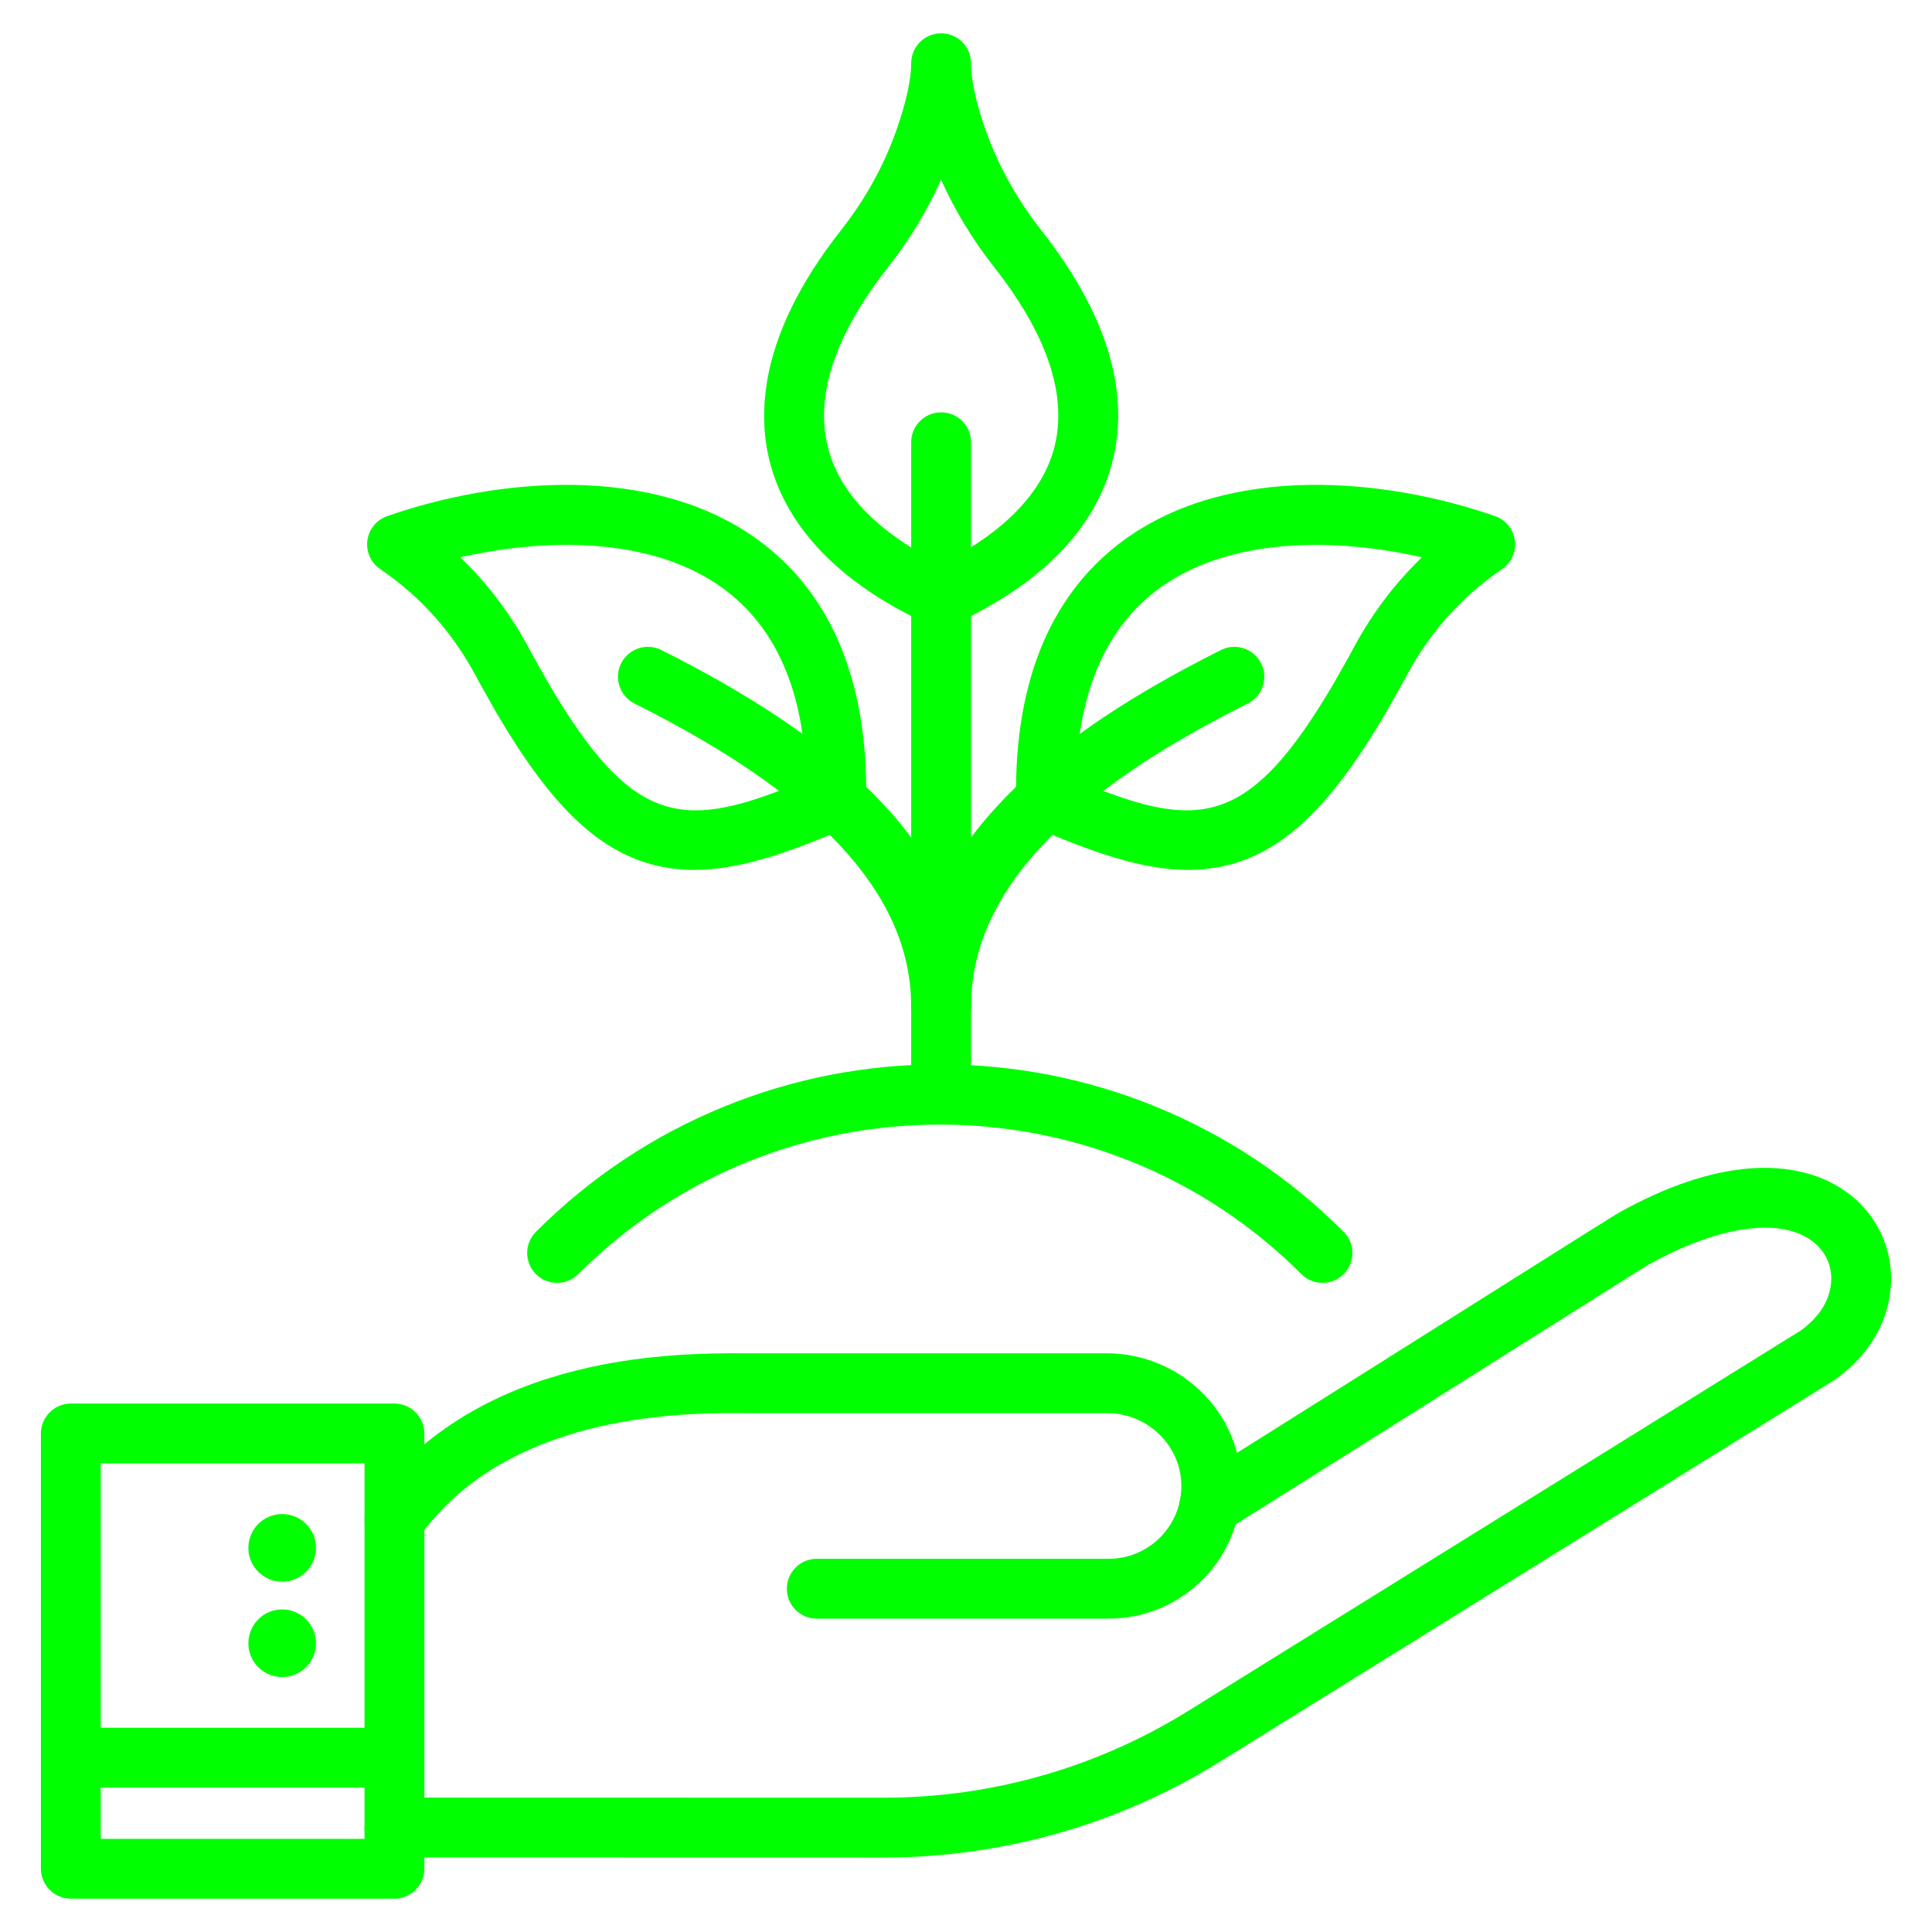 <svg width="90" height="90" viewBox="0 0 90 90" fill="none" xmlns="http://www.w3.org/2000/svg">
<path d="M41.17 86.531C41.168 86.531 41.166 86.531 41.164 86.531L18.374 86.526C17.605 86.526 16.981 85.902 16.981 85.132C16.981 84.363 17.605 83.739 18.374 83.739H18.375L41.165 83.744H41.17C46.19 83.744 51.096 82.344 55.36 79.696L83.91 61.965C84.713 61.367 85.161 60.693 85.281 59.908C85.411 59.06 85.064 58.259 84.353 57.764C82.83 56.704 80.014 57.129 76.819 58.898C76.587 59.033 74.583 60.295 71.272 62.382C68.13 64.362 63.382 67.354 57.08 71.316C56.428 71.725 55.568 71.529 55.158 70.877C54.749 70.226 54.945 69.366 55.596 68.956C61.897 64.995 66.645 62.003 69.786 60.023C74.021 57.355 75.251 56.581 75.463 56.463C77.65 55.251 79.688 54.567 81.523 54.429C83.244 54.299 84.774 54.661 85.945 55.477C87.524 56.576 88.325 58.435 88.036 60.329C87.8 61.875 86.953 63.192 85.517 64.243C85.504 64.253 85.49 64.263 85.477 64.272C85.476 64.272 85.476 64.273 85.475 64.273C85.475 64.273 85.475 64.273 85.475 64.273C85.46 64.284 85.444 64.294 85.428 64.303L56.831 82.064C52.125 84.986 46.71 86.531 41.17 86.531Z" fill="#00FF00"/>
<path d="M51.639 75.402H38.047C37.278 75.402 36.654 74.778 36.654 74.008C36.654 73.238 37.278 72.615 38.047 72.615H51.639C53.455 72.615 54.943 71.195 55.028 69.384C55.071 68.464 54.74 67.585 54.095 66.91C53.431 66.213 52.534 65.83 51.571 65.83H34.765C34.761 65.83 34.756 65.83 34.752 65.83C32.353 65.808 25.051 65.742 20.649 70.26C20.238 70.682 19.851 71.14 19.5 71.621C19.047 72.243 18.175 72.379 17.553 71.926C16.931 71.473 16.795 70.601 17.248 69.979C17.677 69.391 18.149 68.831 18.652 68.315C20.855 66.055 23.821 64.5 27.469 63.695C30.237 63.084 32.824 63.026 34.771 63.043H51.571C53.278 63.043 54.933 63.751 56.111 64.985C57.287 66.217 57.891 67.826 57.812 69.514C57.658 72.816 54.947 75.402 51.639 75.402Z" fill="#00FF00"/>
<path d="M18.37 88.448H3.303C2.533 88.448 1.905 87.82 1.905 87.049V66.781C1.905 66.01 2.533 65.382 3.303 65.382H18.37C19.141 65.382 19.768 66.01 19.768 66.781V87.049C19.768 87.82 19.141 88.448 18.37 88.448ZM4.692 85.66H16.981V68.169H4.692V85.66Z" fill="#00FF00"/>
<path d="M13.145 73.681C14.015 73.681 14.721 72.976 14.721 72.106C14.721 71.235 14.015 70.53 13.145 70.53C12.275 70.53 11.57 71.235 11.57 72.106C11.57 72.976 12.275 73.681 13.145 73.681Z" fill="#00FF00"/>
<path d="M13.145 78.124C14.015 78.124 14.721 77.419 14.721 76.549C14.721 75.679 14.015 74.973 13.145 74.973C12.275 74.973 11.57 75.679 11.57 76.549C11.57 77.419 12.275 78.124 13.145 78.124Z" fill="#00FF00"/>
<path d="M3.299 80.485H18.374V83.272H3.299V80.485Z" fill="#00FF00"/>
<path d="M61.608 59.76C61.251 59.76 60.895 59.624 60.623 59.352C51.335 50.065 36.224 50.065 26.937 59.352C26.393 59.897 25.511 59.897 24.966 59.352C24.422 58.808 24.422 57.926 24.966 57.382C27.508 54.84 30.47 52.872 33.771 51.533C36.958 50.239 40.326 49.583 43.78 49.583C47.234 49.583 50.601 50.239 53.789 51.533C57.09 52.872 60.052 54.84 62.593 57.382C63.138 57.926 63.138 58.808 62.593 59.352C62.321 59.624 61.965 59.76 61.608 59.76Z" fill="#00FF00"/>
<path d="M43.841 52.087C43.071 52.087 42.447 51.463 42.447 50.693V20.601C42.447 19.832 43.071 19.208 43.841 19.208C44.611 19.208 45.234 19.832 45.234 20.601V50.693C45.234 51.463 44.611 52.087 43.841 52.087Z" fill="#00FF00"/>
<path d="M43.841 48.3C43.071 48.3 42.447 47.676 42.447 46.907C42.447 43.21 44.11 39.742 47.389 36.598C49.69 34.392 52.794 32.325 56.878 30.28C57.566 29.935 58.404 30.213 58.748 30.902C59.093 31.59 58.814 32.427 58.126 32.772C54.295 34.69 51.414 36.599 49.318 38.609C46.57 41.244 45.234 43.958 45.234 46.907C45.234 47.676 44.611 48.3 43.841 48.3Z" fill="#00FF00"/>
<path d="M64.575 33.172C62.07 37.46 59.888 39.586 57.281 40.277C56.65 40.444 56.008 40.523 55.347 40.523C53.254 40.523 50.964 39.74 48.172 38.526C47.671 38.308 47.343 37.817 47.334 37.271C47.286 34.423 47.722 31.928 48.63 29.855C49.481 27.911 50.749 26.32 52.399 25.128C57.285 21.596 64.512 22.252 69.645 24.043C70.143 24.217 70.499 24.656 70.568 25.178C70.637 25.7 70.405 26.216 69.969 26.512C67.117 28.45 65.864 30.823 65.328 31.837L64.575 33.172ZM62.864 30.535C63.302 29.705 64.291 27.834 66.237 25.962C62.227 25.049 57.328 25.004 54.032 27.386C51.536 29.191 50.224 32.197 50.124 36.33C55.791 38.713 58.147 38.649 62.17 31.764L62.864 30.535Z" fill="#00FF00"/>
<path d="M43.841 29.218C43.642 29.218 43.443 29.175 43.258 29.09C40.545 27.841 38.516 26.278 37.226 24.442C35.828 22.451 35.325 20.207 35.731 17.771C36.105 15.527 37.267 13.152 39.186 10.712C40.325 9.263 41.198 7.678 41.781 5.999C42.216 4.748 42.446 3.694 42.447 2.951C42.447 2.95 42.447 2.949 42.447 2.948C42.447 2.947 42.447 2.946 42.447 2.946C42.447 2.945 42.447 2.944 42.447 2.943C42.449 2.174 43.072 1.552 43.841 1.552H43.842C44.611 1.553 45.234 2.177 45.234 2.946V2.949V2.95V2.954C45.234 3.652 45.43 4.613 45.801 5.735C46.387 7.509 47.294 9.184 48.496 10.712C51.506 14.54 52.633 18.138 51.846 21.405C51.454 23.03 50.587 24.525 49.27 25.849C48.04 27.086 46.409 28.176 44.423 29.09C44.239 29.175 44.04 29.218 43.841 29.218ZM43.838 8.37C43.199 9.803 42.375 11.166 41.377 12.435C39.751 14.502 38.776 16.452 38.48 18.23C37.931 21.525 39.733 24.23 43.84 26.279C46.019 25.185 48.498 23.396 49.136 20.752C49.714 18.357 48.761 15.558 46.305 12.435C45.305 11.163 44.479 9.802 43.838 8.37Z" fill="#00FF00"/>
<path d="M43.841 48.3C43.071 48.3 42.447 47.676 42.447 46.907C42.447 43.958 41.112 41.244 38.364 38.609C36.268 36.599 33.387 34.69 29.556 32.772C28.868 32.427 28.589 31.59 28.934 30.902C29.278 30.213 30.115 29.935 30.804 30.279C34.888 32.325 37.992 34.391 40.293 36.598C43.572 39.742 45.234 43.21 45.234 46.907C45.234 47.676 44.611 48.3 43.841 48.3Z" fill="#00FF00"/>
<path d="M22.354 31.837C21.818 30.823 20.565 28.45 17.712 26.512C17.277 26.216 17.045 25.7 17.114 25.178C17.182 24.656 17.539 24.217 18.036 24.043C23.17 22.252 30.397 21.596 35.283 25.128C36.932 26.32 38.2 27.911 39.052 29.855C39.959 31.928 40.396 34.423 40.348 37.271C40.339 37.817 40.011 38.308 39.51 38.526C36.718 39.74 34.428 40.523 32.335 40.523C31.674 40.523 31.032 40.444 30.401 40.277C27.794 39.586 25.612 37.46 23.105 33.17L22.354 31.837ZM25.511 31.762C29.535 38.649 31.891 38.713 37.558 36.33C37.458 32.197 36.146 29.191 33.65 27.386C30.354 25.004 25.454 25.049 21.445 25.962C23.391 27.834 24.38 29.706 24.818 30.535L25.511 31.762Z" fill="#00FF00"/>
</svg>
